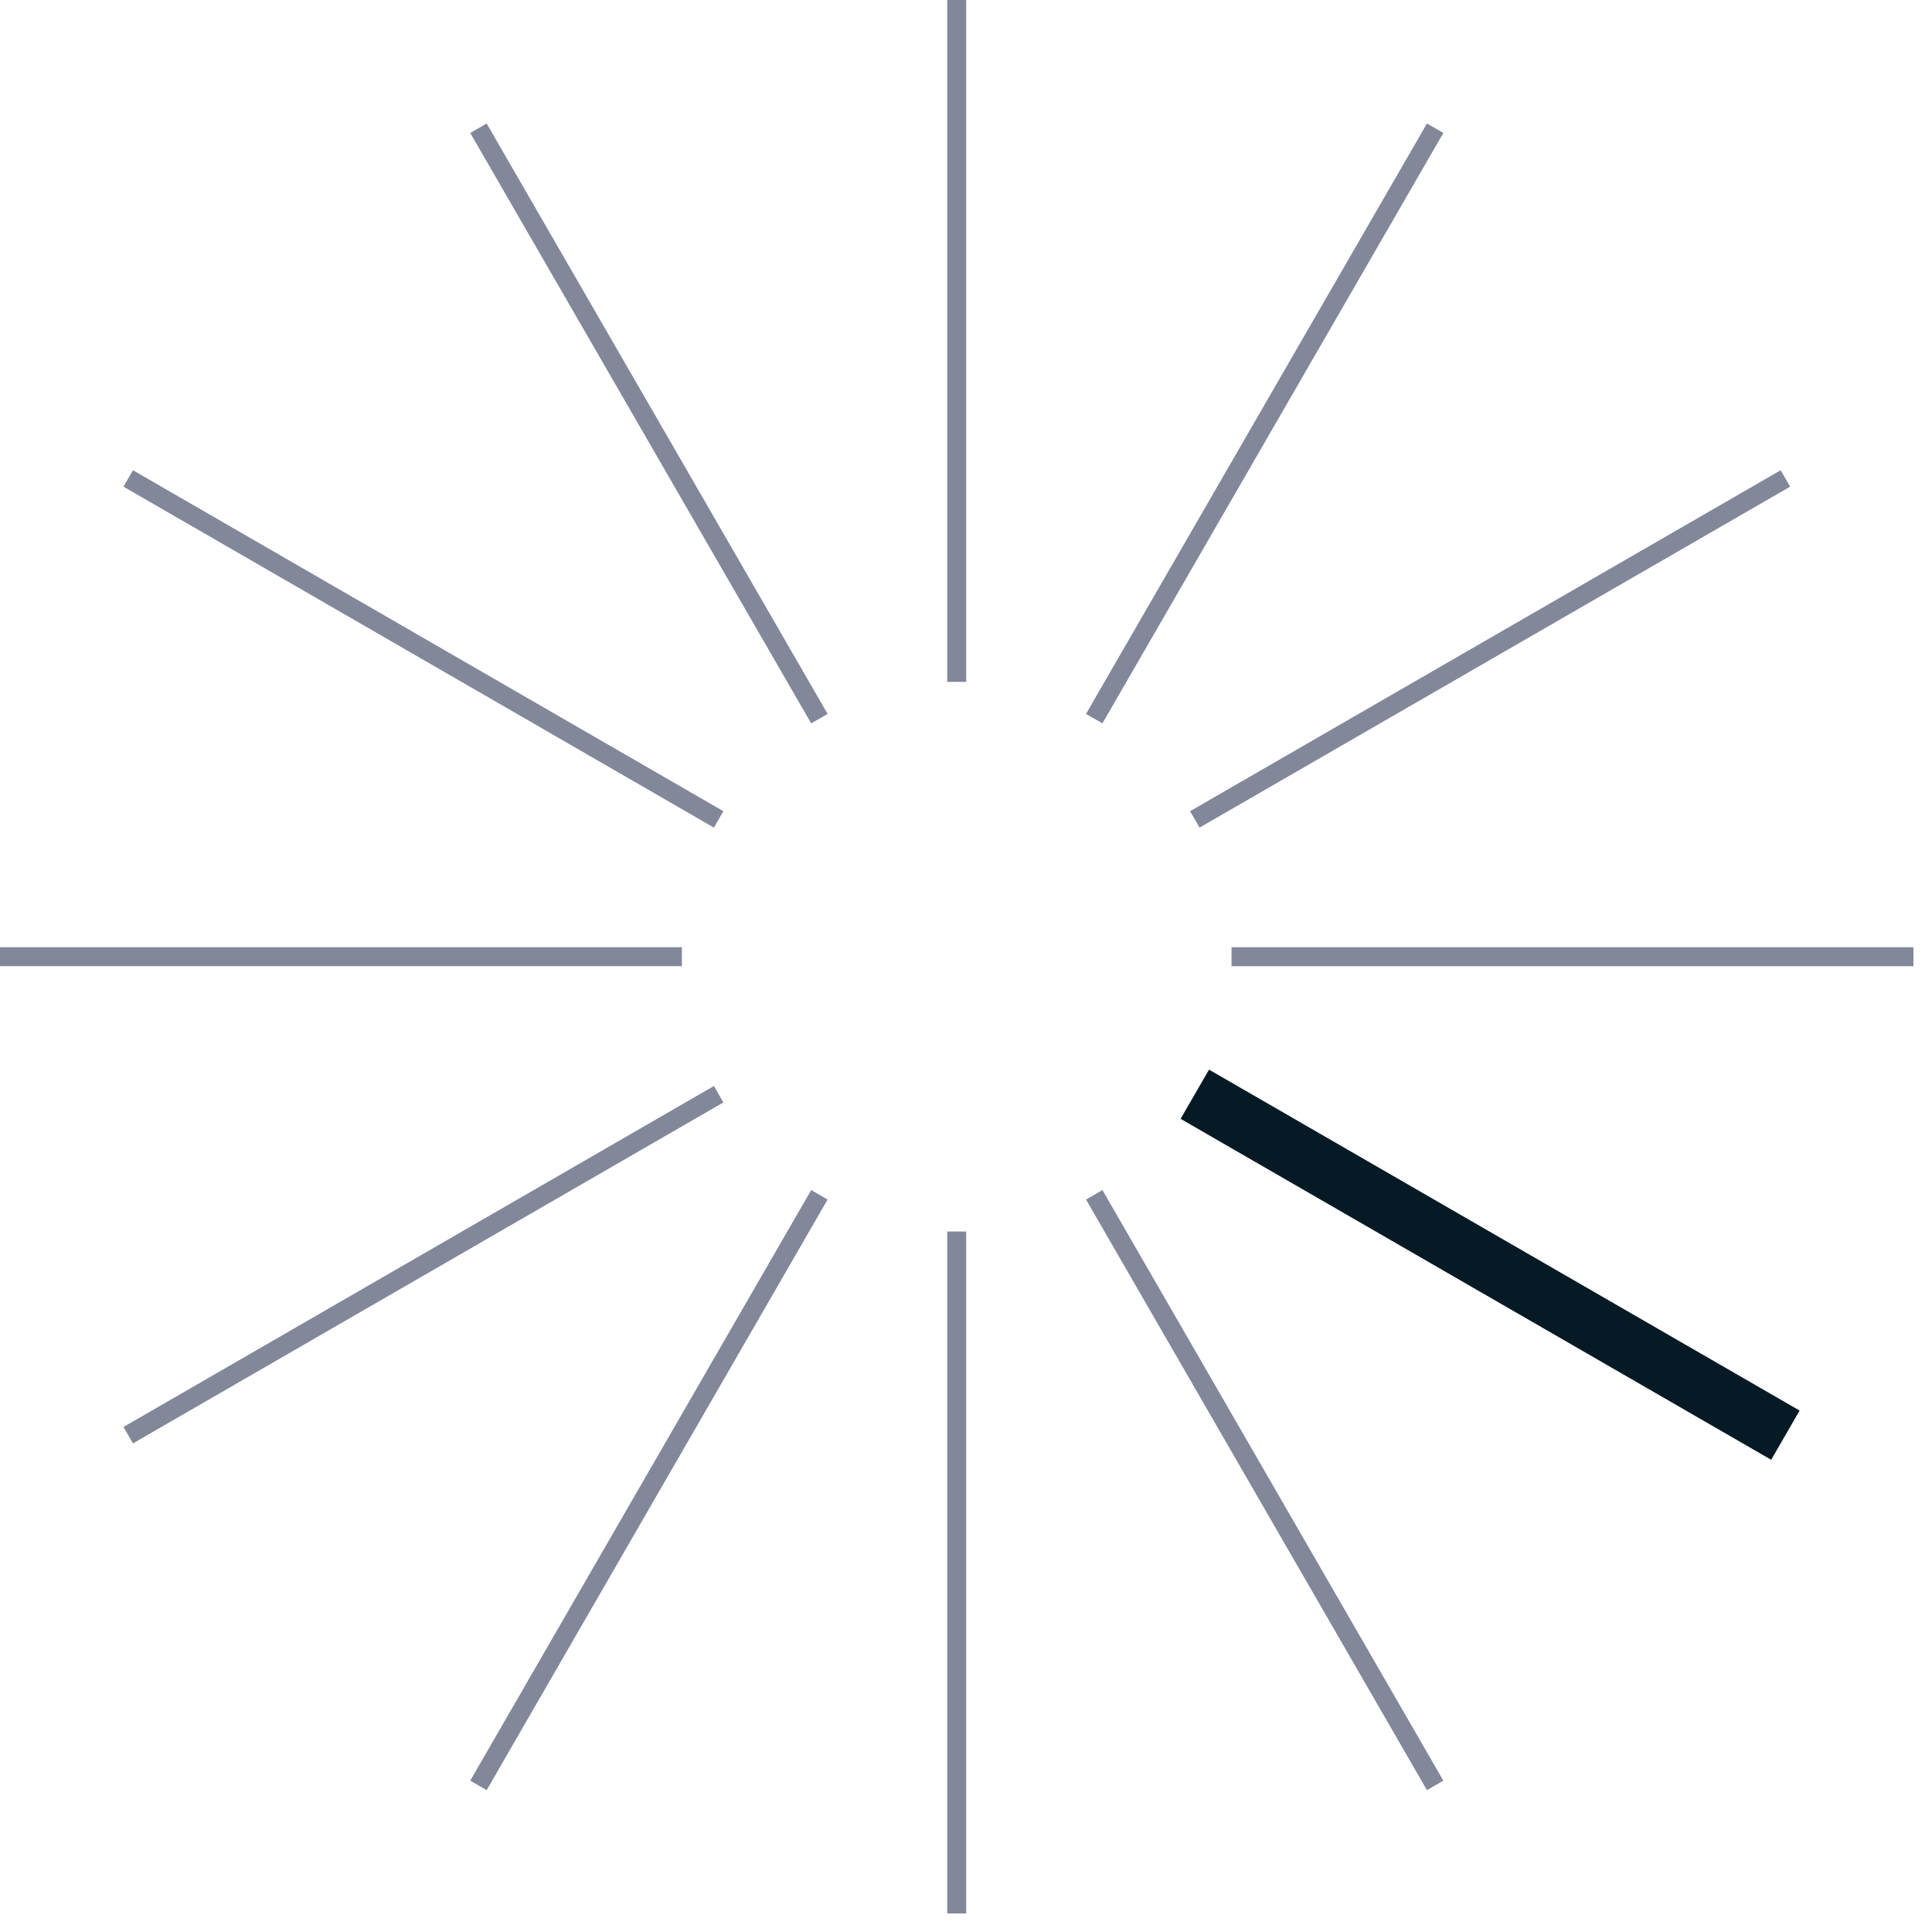 <svg xmlns="http://www.w3.org/2000/svg" width="102" height="102" viewBox="0 0 102 102" fill="none">
  <g clip-path="url(#clip0_258_1001)">
    <path d="M50.51 0V36" stroke="#828799" stroke-miterlimit="10"/>
    <path d="M50.51 65.02V101.02" stroke="#828799" stroke-miterlimit="10"/>
    <path d="M25.26 6.77L43.26 37.94" stroke="#828799" stroke-miterlimit="10"/>
    <path d="M57.77 63.08L75.769 94.26" stroke="#828799" stroke-miterlimit="10"/>
    <path d="M6.77 25.26L37.94 43.26" stroke="#828799" stroke-miterlimit="10"/>
    <path d="M63.08 57.77L94.26 75.77" stroke="#051A24" stroke-width="3" stroke-miterlimit="10"/>
    <path d="M0 50.51H36" stroke="#828799" stroke-miterlimit="10"/>
    <path d="M65.019 50.51H101.02" stroke="#828799" stroke-miterlimit="10"/>
    <path d="M6.77 75.77L37.94 57.77" stroke="#828799" stroke-miterlimit="10"/>
    <path d="M63.08 43.26L94.26 25.26" stroke="#828799" stroke-miterlimit="10"/>
    <path d="M25.26 94.26L43.26 63.08" stroke="#828799" stroke-miterlimit="10"/>
    <path d="M57.77 37.94L75.769 6.77" stroke="#828799" stroke-miterlimit="10"/>
  </g>
  <defs>
    <clipPath id="clip0_258_1001">
      <rect width="101.02" height="101.02" fill="white"/>
    </clipPath>
  </defs>
</svg>